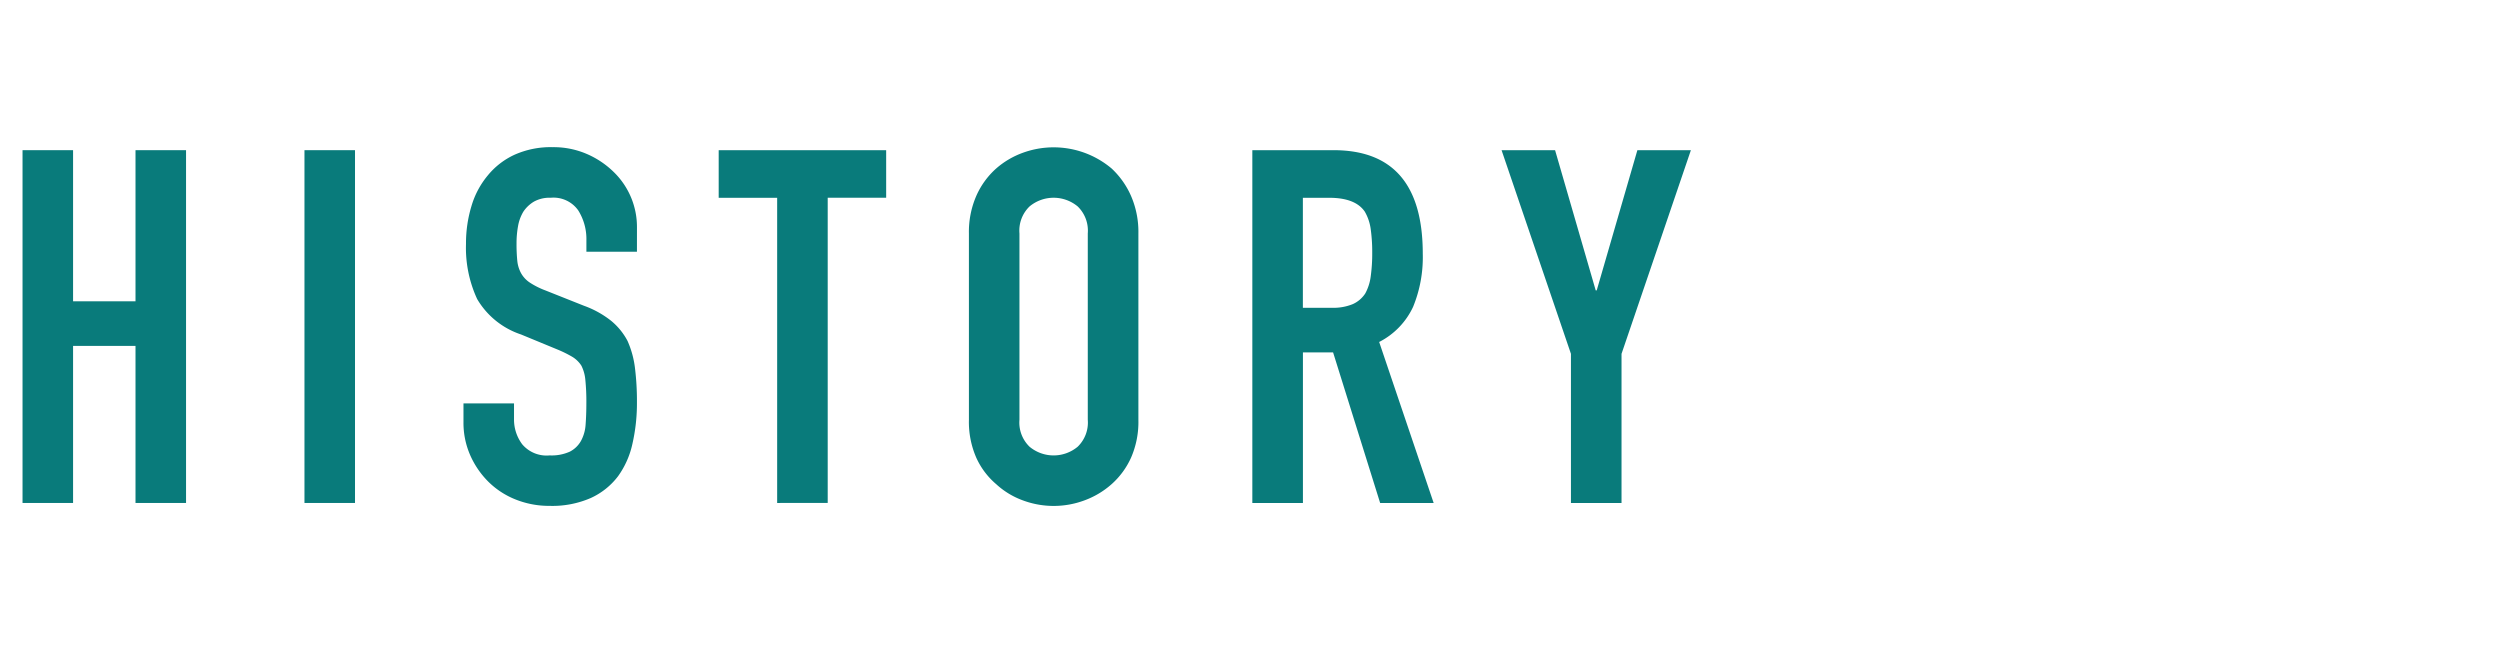 <svg id="レイヤー_1" data-name="レイヤー 1" xmlns="http://www.w3.org/2000/svg" width="78.317mm" height="20.461mm" viewBox="0 0 222 58"><defs><style>.cls-1{isolation:isolate;}.cls-2{fill:#097b7b;}</style></defs><g id="history" class="cls-1"><g class="cls-1"><path class="cls-2" d="M2,44.664V13.336H6.488v13.42h5.544V13.336H16.52V44.664H12.032V30.716H6.488V44.664Z"/><path class="cls-2" d="M27.036,44.664V13.336h4.488V44.664Z"/><path class="cls-2" d="M56.56,22.357H52.072V21.344a4.793,4.793,0,0,0-.726-2.662A2.685,2.685,0,0,0,48.9,17.561a2.829,2.829,0,0,0-1.5.351,2.962,2.962,0,0,0-.924.88A3.728,3.728,0,0,0,46,20.09a8.477,8.477,0,0,0-.132,1.519,14.9,14.9,0,0,0,.066,1.54,2.913,2.913,0,0,0,.33,1.1,2.422,2.422,0,0,0,.77.836,6.946,6.946,0,0,0,1.386.7l3.432,1.365a8.489,8.489,0,0,1,2.42,1.341,5.805,5.805,0,0,1,1.452,1.782,8.369,8.369,0,0,1,.66,2.4,23.976,23.976,0,0,1,.176,3.058,16.123,16.123,0,0,1-.4,3.674,7.753,7.753,0,0,1-1.276,2.882,6.325,6.325,0,0,1-2.42,1.935,8.532,8.532,0,0,1-3.652.7,7.99,7.99,0,0,1-3.036-.571,7.2,7.2,0,0,1-2.42-1.584,7.7,7.7,0,0,1-1.606-2.354,7.149,7.149,0,0,1-.594-2.926V35.82h4.488v1.408a3.665,3.665,0,0,0,.726,2.222,2.828,2.828,0,0,0,2.442.99,3.942,3.942,0,0,0,1.782-.33,2.383,2.383,0,0,0,.99-.946,3.485,3.485,0,0,0,.418-1.474q.066-.858.066-1.914a19.149,19.149,0,0,0-.088-2.024,3.5,3.5,0,0,0-.352-1.277,2.5,2.5,0,0,0-.814-.792,10.737,10.737,0,0,0-1.342-.659L46.264,29.7a7.115,7.115,0,0,1-3.894-3.146,10.821,10.821,0,0,1-.99-4.905,11.384,11.384,0,0,1,.484-3.345,7.588,7.588,0,0,1,1.452-2.728,6.66,6.66,0,0,1,2.354-1.826,7.866,7.866,0,0,1,3.41-.681,7.443,7.443,0,0,1,3.058.616,7.881,7.881,0,0,1,2.4,1.628,6.8,6.8,0,0,1,2.024,4.839Z"/><path class="cls-2" d="M69.011,44.664v-27.1H63.819V13.336H78.691v4.225H73.5v27.1Z"/><path class="cls-2" d="M86.039,20.729a8.01,8.01,0,0,1,.66-3.345,7.077,7.077,0,0,1,1.76-2.42,7.443,7.443,0,0,1,2.4-1.408,7.987,7.987,0,0,1,7.854,1.408,7.375,7.375,0,0,1,1.716,2.42,8.01,8.01,0,0,1,.66,3.345V37.272a7.932,7.932,0,0,1-.66,3.388,6.986,6.986,0,0,1-1.716,2.332,7.532,7.532,0,0,1-2.442,1.452,7.822,7.822,0,0,1-5.412,0,7.052,7.052,0,0,1-2.4-1.452A6.718,6.718,0,0,1,86.7,40.66a7.932,7.932,0,0,1-.66-3.388Zm4.488,16.543a2.981,2.981,0,0,0,.9,2.4,3.342,3.342,0,0,0,4.268,0,2.984,2.984,0,0,0,.9-2.4V20.729a2.988,2.988,0,0,0-.9-2.4,3.345,3.345,0,0,0-4.268,0,2.985,2.985,0,0,0-.9,2.4Z"/><path class="cls-2" d="M111.207,44.664V13.336h7.215q7.922,0,7.92,9.2a11.608,11.608,0,0,1-.857,4.708,6.651,6.651,0,0,1-3.015,3.124l4.84,14.3h-4.752l-4.18-13.376H115.7V44.664Zm4.488-27.1v9.767h2.552a4.513,4.513,0,0,0,1.891-.33,2.573,2.573,0,0,0,1.1-.946,4.305,4.305,0,0,0,.483-1.518,14.568,14.568,0,0,0,.132-2.089,14.593,14.593,0,0,0-.132-2.09,4.207,4.207,0,0,0-.527-1.563q-.837-1.232-3.168-1.231Z"/><path class="cls-2" d="M139.5,44.664V31.42l-6.161-18.084h4.752L141.7,25.788h.088L145.4,13.336h4.752l-6.16,18.084V44.664Z"/></g></g></svg>